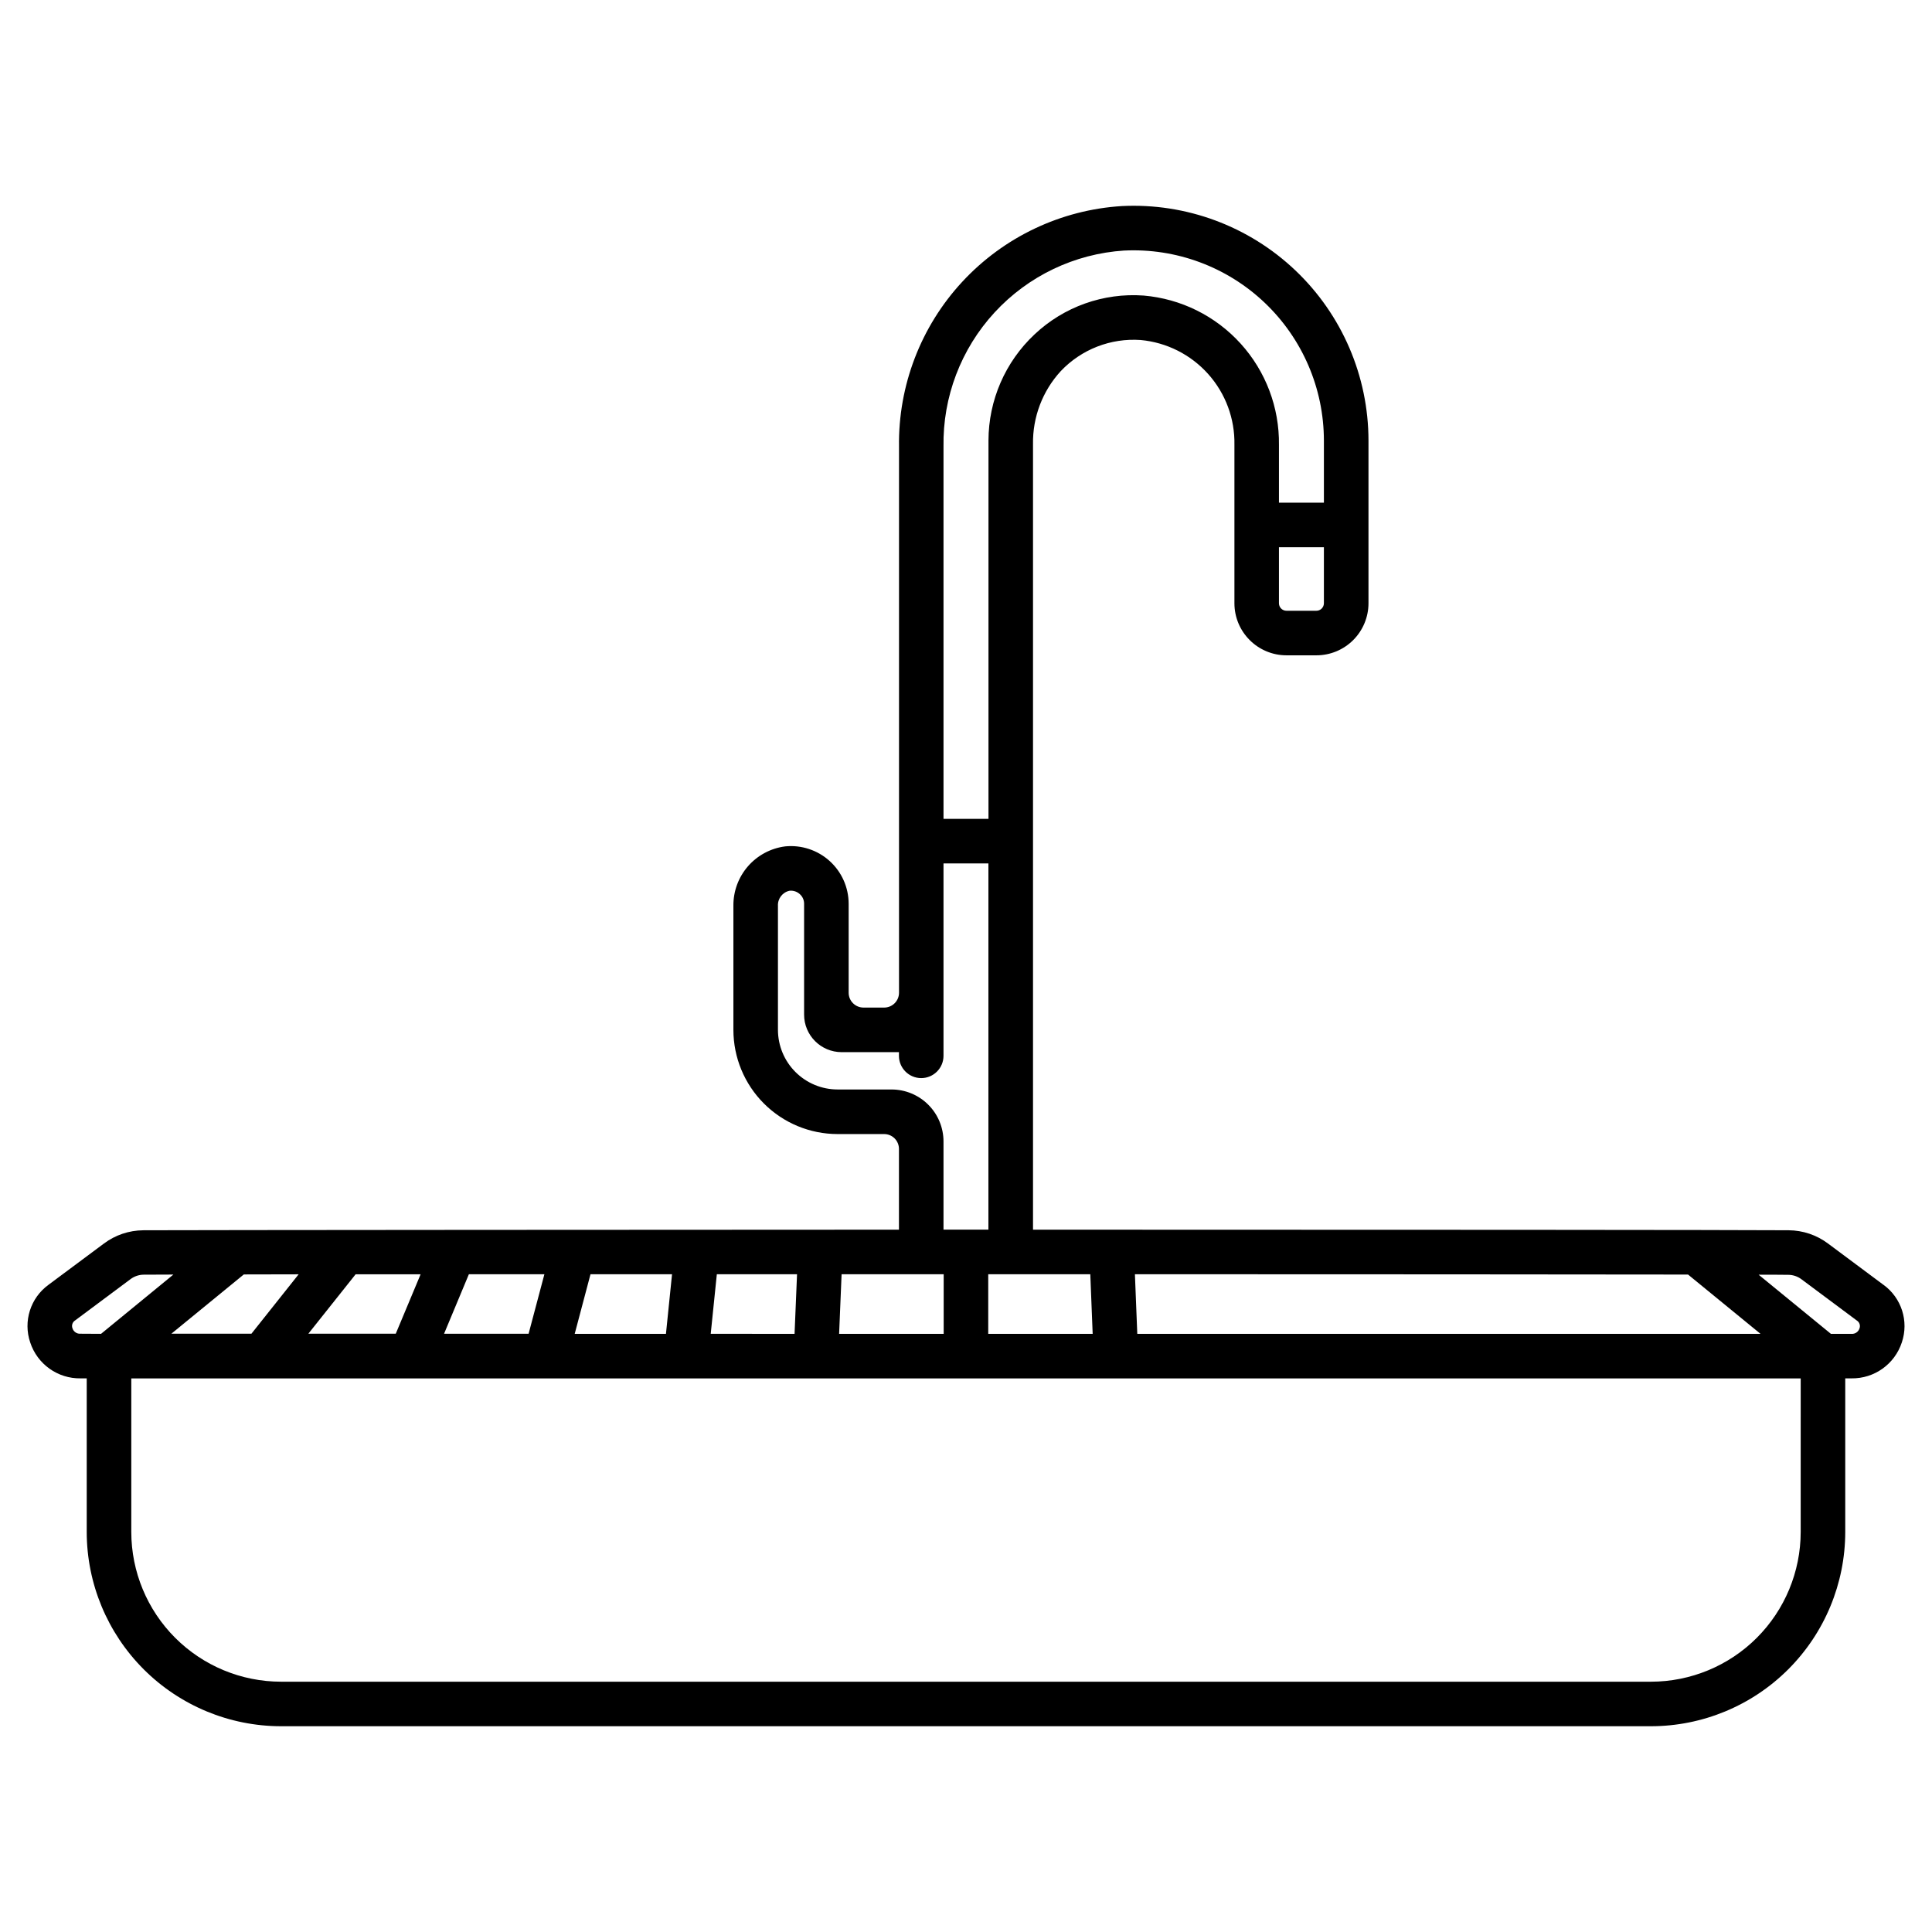 <?xml version="1.0" encoding="UTF-8"?>
<!-- Uploaded to: ICON Repo, www.svgrepo.com, Generator: ICON Repo Mixer Tools -->
<svg fill="#000000" width="800px" height="800px" version="1.1" viewBox="144 144 512 512" xmlns="http://www.w3.org/2000/svg">
 <path d="m643.12 484.48-14.672-10.93c-3.016-2.262-6.68-3.496-10.449-3.519-13.434-0.098-104.57-0.152-200.24-0.156v-208.16c-0.121-7.16 2.512-14.098 7.359-19.371 5.469-5.773 13.234-8.793 21.168-8.238 6.887 0.637 13.277 3.856 17.887 9.008s7.098 11.863 6.961 18.773v41.98c0.004 7.621 6.184 13.801 13.809 13.801h7.902c3.664 0.004 7.18-1.449 9.77-4.039 2.59-2.59 4.047-6.106 4.047-9.766v-43.129c-0.016-17.035-7.012-33.32-19.359-45.059-12.348-11.742-28.961-17.91-45.977-17.066-16.156 1-31.305 8.184-42.305 20.055s-17.004 27.523-16.773 43.707v144.71c0 1.047-0.414 2.047-1.152 2.785-0.738 0.738-1.738 1.152-2.781 1.152h-5.477c-2.172 0-3.938-1.762-3.938-3.938v-23.586c-0.008-4.316-1.84-8.426-5.039-11.32-3.203-2.891-7.477-4.301-11.77-3.875-3.824 0.488-7.336 2.363-9.871 5.269-2.531 2.906-3.906 6.644-3.863 10.5v32.852c0 7.324 2.91 14.348 8.09 19.527 5.18 5.18 12.203 8.09 19.527 8.09h12.324c1.043 0 2.043 0.414 2.781 1.152 0.738 0.738 1.152 1.738 1.152 2.781v21.406c-42.117 0-192.77 0.102-200.25 0.156l0.004 0.004c-3.773 0.023-7.438 1.258-10.453 3.519l-14.668 10.918c-4.793 3.477-6.766 9.668-4.863 15.277 1.883 5.769 7.309 9.637 13.379 9.531h1.602v40.719c0.016 13.648 5.445 26.73 15.094 36.383 9.652 9.648 22.738 15.074 36.387 15.086h363.06c13.648-0.012 26.734-5.438 36.387-15.086 9.652-9.652 15.082-22.734 15.098-36.383v-40.719h1.633c6.062 0.098 11.48-3.769 13.363-9.531 1.898-5.613-0.082-11.805-4.883-15.277zm-51.77-2.711 19.203 15.711h-165.16l-0.629-15.797c59.707 0.012 114.78 0.039 146.58 0.086zm-158.41-0.086 0.629 15.801-27.676-0.004v-15.797zm59.895-175.82-7.902-0.004c-1.102 0-1.996-0.891-2-1.992v-14.84h11.914v14.84c0 0.531-0.215 1.039-0.59 1.414-0.379 0.371-0.891 0.582-1.422 0.578zm-50.941-95.461c13.785-0.684 27.254 4.312 37.258 13.82 10.008 9.512 15.68 22.707 15.695 36.512v16.484h-11.914v-15.332c0.129-9.906-3.5-19.492-10.156-26.832-6.652-7.34-15.836-11.887-25.707-12.73-10.652-0.77-21.141 2.969-28.91 10.297-7.769 7.289-12.184 17.461-12.203 28.113v100.27h-11.918v-98.641c-0.223-13.148 4.621-25.883 13.531-35.559 8.91-9.672 21.199-15.551 34.324-16.406zm-61.633 222.32h-14.289c-4.191-0.004-8.207-1.668-11.168-4.629-2.965-2.961-4.633-6.977-4.641-11.168v-32.852c-0.105-1.922 1.207-3.629 3.09-4.019 1.066-0.105 2.125 0.285 2.867 1.059 0.629 0.633 0.98 1.492 0.973 2.387v29.367c-0.008 5.496 4.445 9.957 9.945 9.965h15.191v0.973c0 3.258 2.644 5.902 5.906 5.902 3.258 0 5.902-2.644 5.902-5.902v-50.988h11.902v97.051h-11.902v-23.367c0-3.656-1.449-7.16-4.035-9.742-2.582-2.582-6.086-4.035-9.742-4.035zm-13.23 48.961h27.055v15.801l-27.711-0.004zm-33.062 0h21.254l-0.656 15.797-22.219-0.004zm-33.48 0h21.609l-1.613 15.797h-24.18zm-32.23 0h20.012l-4.188 15.777-22.402-0.004zm-30.02 0.023h17.223l-6.582 15.742h-23.164zm-15.098 0-12.512 15.742h-21.215l19.203-15.711zm-57.781 15.742h-0.004c-0.965 0.082-1.863-0.516-2.156-1.445-0.289-0.777 0.012-1.648 0.719-2.086l14.672-10.934c1.004-0.754 2.227-1.168 3.484-1.18 1.574 0 4.269-0.023 7.871-0.031l-19.168 15.707zm455.84 52.559c-0.012 10.516-4.195 20.594-11.629 28.031-7.434 7.434-17.516 11.617-28.031 11.629h-363.07c-10.516-0.008-20.602-4.188-28.039-11.625-7.438-7.434-11.625-17.52-11.637-28.035v-40.719h442.41zm15.582-53.965c-0.293 0.926-1.188 1.523-2.156 1.441h-5.414l-19.156-15.672c3.586 0 6.297 0 7.871 0.031h-0.004c1.262 0.008 2.484 0.422 3.488 1.18l14.672 10.934h0.004c0.695 0.441 0.988 1.312 0.695 2.086z"/>
</svg>